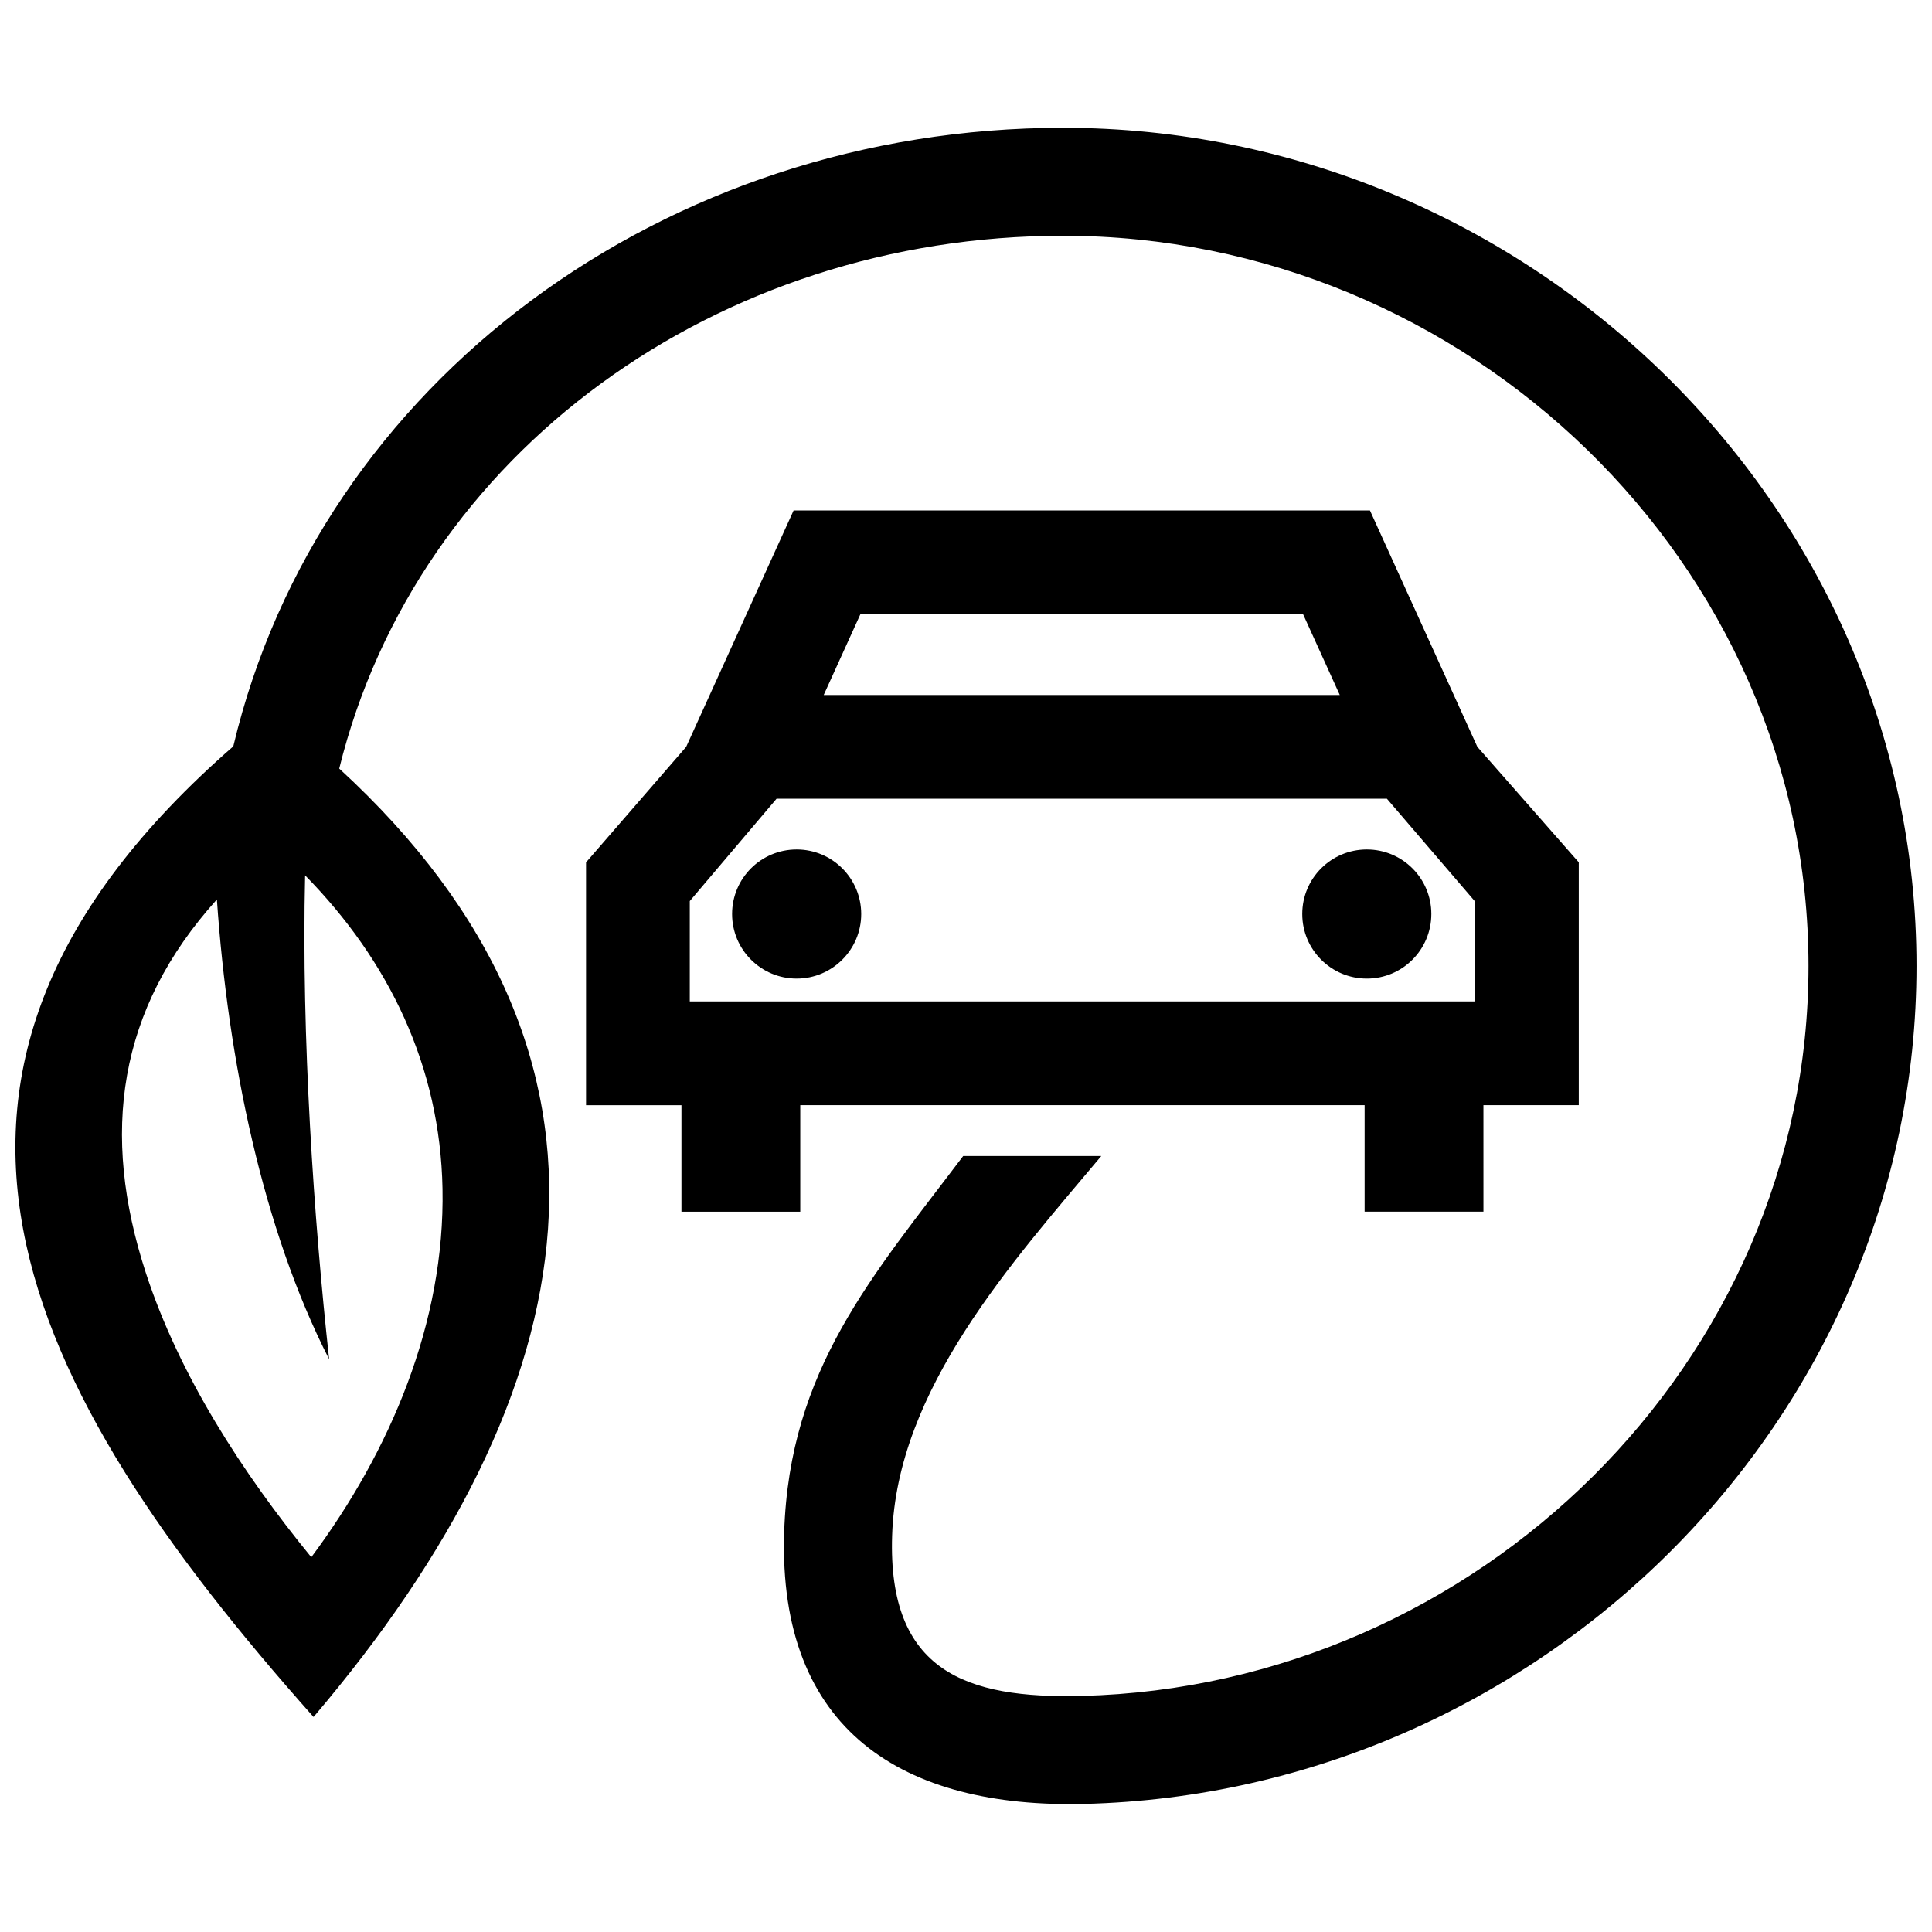 <?xml version="1.0" encoding="UTF-8"?>
<!-- The Best Svg Icon site in the world: iconSvg.co, Visit us! https://iconsvg.co -->
<svg width="800px" height="800px" version="1.1" viewBox="144 144 512 512" xmlns="http://www.w3.org/2000/svg">
 <defs>
  <clipPath id="a">
   <path d="m148.09 177h503.81v446h-503.81z"/>
  </clipPath>
 </defs>
 <g clip-path="url(#a)">
  <path d="m261.27 459.02c0.676 35.477-13.844 69.547-34.773 97.66-18.219-22.297-34.965-48.125-43.852-75.359-12.012-36.859-7.535-69.738 18.832-98.949 2.941 42.57 12.172 87.41 29.746 121.85-4.031-37-7.375-85.316-6.367-128.24 22.207 22.621 35.801 50.59 36.414 83.035m88.531-103.35h161.74l23.348 27.227v26.492h-208.09v-26.59zm22.207-48.879h117.33l9.715 21.391h-136.76zm-17.703-27.496-28.465 62.633-26.531 30.613v64.348h25.281v28.234h31.488v-28.246h149.56v28.234h31.488l-0.004-28.234h25.27v-64.348l-26.883-30.613-28.457-62.633h-152.75zm0.816 89.828c-9.453 0-17.109 7.648-17.109 17.109 0 9.441 7.656 17.109 17.109 17.109 9.441 0 17.109-7.668 17.109-17.109 0-9.453-7.668-17.109-17.109-17.109zm151.1 0c-9.453 0-17.109 7.648-17.109 17.098 0 9.453 7.656 17.121 17.109 17.121 9.441 0 17.098-7.656 17.098-17.121 0-9.441-7.648-17.098-17.098-17.098zm-272.32-21.441c20.668-83.812 100.38-141.2 191.82-141.2 106.88 0 197.55 86.645 197.55 193.51 0 105.21-87.984 190.81-192.55 193.45-30.723 0.766-51.461-6.481-50.301-42.441 1.211-38.812 31.852-72.527 55.43-100.64h-36.598c-24.023 31.832-46.059 56.488-47.438 99.734-1.672 52.488 31.457 73.172 79.621 71.965 120.38-3.031 220.46-101.65 220.46-222.06 0-122.67-103.51-222.13-226.18-222.13-105.23 0-196.92 67.148-219.89 163.92-98.828 86.152-56.75 169.55 21.27 257.23 73.293-86.172 90.121-174.89 6.801-251.34z" fill-rule="evenodd"/>
 </g>
</svg>